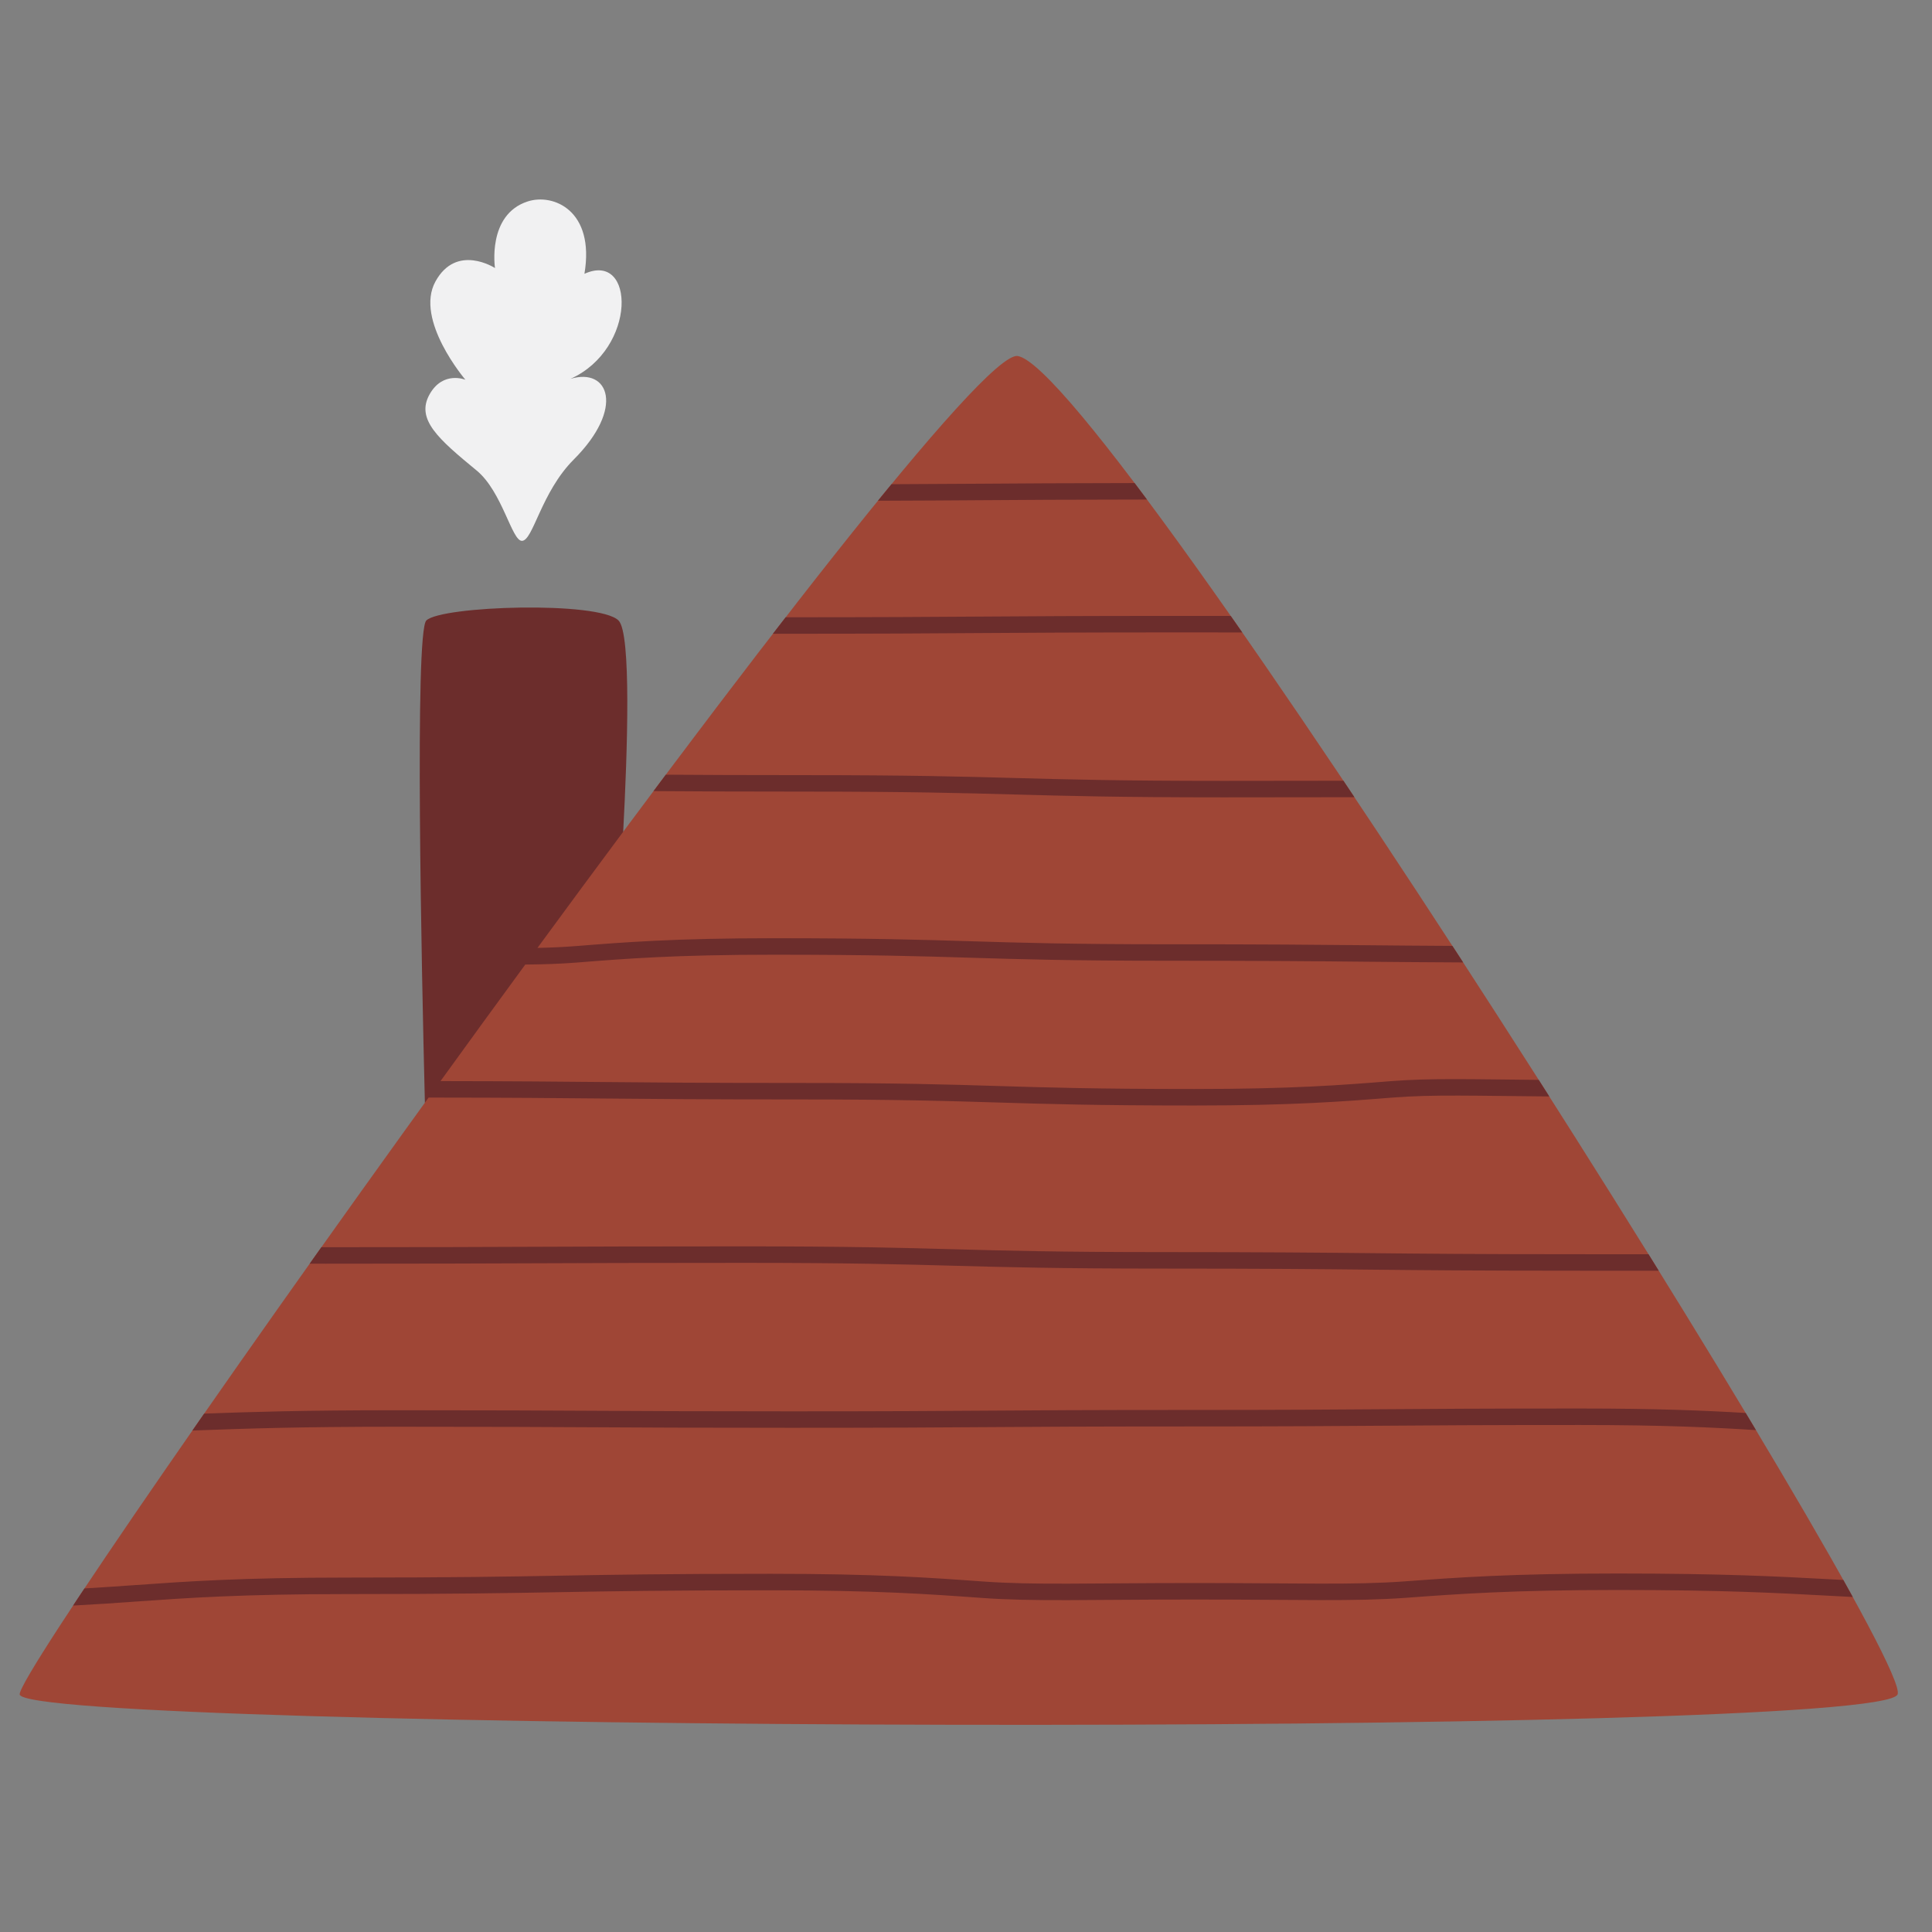 <?xml version="1.0" encoding="UTF-8"?> <svg xmlns="http://www.w3.org/2000/svg" xmlns:xlink="http://www.w3.org/1999/xlink" width="500" zoomAndPan="magnify" viewBox="0 0 375 375" height="500" preserveAspectRatio="xMidYMid meet" version="1.0"><rect x="0" y="0" width="375" height="375" fill="#808080" stroke="none"/><defs><clipPath id="0cffb511cd"><path d="M 3.348 69 L 369 69 L 369 335 L 3.348 335 Z M 3.348 69 " clip-rule="nonzero"></path></clipPath></defs><path fill="#f1f1f2" d="M 92.527 91.336 C 85.152 85.254 80.625 81.402 83.398 76.512 C 86.008 71.914 90.336 73.711 90.336 73.711 C 90.336 73.711 80.418 62.094 84.52 54.637 C 88.621 47.18 96.078 52.027 96.078 52.027 C 96.078 52.027 94.496 41.676 102.418 39.102 C 107.387 37.484 115.508 40.84 113.438 53.145 C 123.297 48.672 123.672 67.688 110.742 73.531 C 118.203 71.293 121.309 79.238 111.367 89.191 C 105.004 95.559 103.477 104.977 101.301 104.977 C 99.332 104.977 97.496 95.438 92.527 91.336 Z M 92.527 91.336 C 85.152 85.254 80.625 81.402 83.398 76.512 C 86.008 71.914 90.336 73.711 90.336 73.711 C 90.336 73.711 80.418 62.094 84.52 54.637 C 88.621 47.18 96.078 52.027 96.078 52.027 C 96.078 52.027 94.496 41.676 102.418 39.102 C 107.387 37.484 115.508 40.84 113.438 53.145 C 123.297 48.672 123.672 67.688 110.742 73.531 C 118.203 71.293 121.309 79.238 111.367 89.191 C 105.004 95.559 103.477 104.977 101.301 104.977 C 99.332 104.977 97.496 95.438 92.527 91.336 Z M 92.527 91.336 " fill-opacity="1" fill-rule="nonzero"></path><g clip-path="url(#0cffb511cd)"><path fill="#9f4636" d="M 368.332 328.859 C 365.461 337.473 3.816 336.035 3.816 328.859 C 3.816 321.684 184.816 66.984 197.555 69.105 C 214.777 71.977 371.203 320.25 368.332 328.859 Z M 368.332 328.859 C 365.461 337.473 3.816 336.035 3.816 328.859 C 3.816 325.629 40.938 271.625 82.469 214.039 C 86.945 190.082 102.414 170.23 120.961 161.441 C 158.57 110.883 192.332 68.238 197.555 69.105 C 214.777 71.977 371.203 320.25 368.332 328.859 Z M 368.332 328.859 " fill-opacity="1" fill-rule="nonzero"></path></g><path fill="#6c2d2c" d="M 190.09 97.09 C 184.344 97.129 178.465 97.172 170.406 97.195 C 171.301 96.098 172.176 95.031 173.035 93.984 C 179.766 93.961 184.969 93.926 190.066 93.891 C 198.039 93.836 206.266 93.777 220.227 93.762 C 221.012 94.801 221.809 95.867 222.625 96.961 C 207.195 96.973 198.504 97.031 190.09 97.09 Z M 196.844 154.207 C 206.832 154.48 217.16 154.766 237.473 154.766 C 248.305 154.766 256.281 154.754 262.895 154.738 C 262.18 153.668 261.469 152.602 260.758 151.539 C 254.566 151.555 247.164 151.566 237.473 151.566 C 217.203 151.566 206.898 151.281 196.93 151.008 C 186.945 150.734 176.617 150.453 156.301 150.453 C 144.555 150.453 136.16 150.418 129.234 150.367 C 128.441 151.422 127.645 152.484 126.848 153.551 C 134.234 153.609 143.176 153.652 156.301 153.652 C 176.574 153.652 186.879 153.934 196.844 154.207 Z M 190.09 122.879 C 199.496 122.816 209.223 122.75 228.355 122.75 C 233.156 122.75 237.363 122.75 241.125 122.758 C 240.371 121.68 239.625 120.609 238.887 119.555 C 235.707 119.551 232.23 119.547 228.355 119.547 C 209.211 119.547 199.48 119.617 190.066 119.68 C 180.777 119.742 171.16 119.809 152.496 119.812 C 151.676 120.867 150.852 121.938 150.02 123.012 C 150.613 123.012 151.188 123.012 151.801 123.012 C 170.945 123.012 180.676 122.945 190.09 122.879 Z M 357.789 306.672 C 356.883 306.625 355.984 306.578 355.094 306.527 C 344.973 305.984 334.508 305.418 313.918 305.418 C 293.316 305.418 282.844 306.191 272.715 306.938 C 262.645 307.68 252.285 307.266 231.801 307.266 C 211.316 307.266 200.848 307.691 190.777 306.965 C 180.648 306.23 170.176 305.473 149.574 305.473 C 129.016 305.473 118.562 305.66 108.457 305.84 C 98.363 306.023 87.926 306.207 67.395 306.207 C 46.797 306.207 36.32 306.949 26.195 307.668 C 23.062 307.887 19.887 308.109 16.395 308.312 C 15.625 309.465 14.891 310.574 14.184 311.641 C 18.664 311.406 22.578 311.133 26.418 310.859 C 36.492 310.145 46.906 309.41 67.395 309.41 C 87.953 309.41 98.406 309.223 108.512 309.043 C 118.605 308.859 129.043 308.676 149.574 308.676 C 170.059 308.676 180.473 309.426 190.547 310.156 C 200.672 310.891 211.199 310.469 231.801 310.469 C 252.402 310.469 262.824 310.875 272.953 310.129 C 283.023 309.387 293.434 308.617 313.918 308.617 C 334.422 308.617 344.844 309.184 354.918 309.727 C 356.465 309.809 358.023 309.895 359.621 309.977 C 359.035 308.91 358.422 307.812 357.789 306.672 Z M 77 276.93 C 96.137 276.93 105.863 276.98 115.27 277.031 C 124.684 277.086 134.414 277.137 153.559 277.137 C 172.703 277.137 182.438 277.07 191.852 277.004 C 201.258 276.941 210.984 276.875 230.117 276.875 C 249.262 276.875 258.996 276.801 268.406 276.734 C 277.812 276.664 287.539 276.594 306.672 276.594 C 323.074 276.594 332.543 277.062 340.836 277.586 C 340.18 276.488 339.512 275.379 338.836 274.258 C 330.988 273.789 321.742 273.391 306.672 273.391 C 287.527 273.391 277.797 273.465 268.383 273.531 C 258.977 273.602 249.25 273.672 230.117 273.672 C 210.973 273.672 201.238 273.738 191.828 273.805 C 182.422 273.871 172.695 273.938 153.559 273.938 C 134.426 273.938 124.695 273.883 115.289 273.832 C 105.875 273.781 96.145 273.727 77 273.727 C 58.484 273.727 48.762 274.055 39.629 274.383 C 38.859 275.488 38.094 276.586 37.344 277.668 C 37.82 277.652 38.301 277.633 38.777 277.617 C 48.172 277.277 57.887 276.93 77 276.93 Z M 103.863 245.203 C 113.836 245.164 124.152 245.121 144.441 245.121 C 164.715 245.121 175.02 245.402 184.984 245.676 C 194.973 245.949 205.301 246.234 225.617 246.234 C 245.898 246.234 256.211 246.34 266.184 246.441 C 276.164 246.543 286.484 246.645 306.785 246.645 C 312.605 246.645 317.574 246.648 321.965 246.652 C 321.305 245.59 320.645 244.52 319.977 243.449 C 316.086 243.445 311.742 243.445 306.785 243.445 C 286.5 243.445 276.188 243.34 266.219 243.238 C 256.234 243.137 245.918 243.031 225.617 243.031 C 205.344 243.031 195.039 242.75 185.074 242.477 C 175.086 242.203 164.758 241.918 144.441 241.918 C 124.145 241.918 113.828 241.961 103.848 242 C 93.875 242.043 83.559 242.082 63.266 242.082 C 62.961 242.082 62.68 242.082 62.383 242.082 C 61.621 243.152 60.863 244.223 60.109 245.281 C 61.137 245.285 62.18 245.285 63.266 245.285 C 83.566 245.285 93.883 245.242 103.863 245.203 Z M 83.191 213.039 C 99.371 213.051 108.289 213.137 116.918 213.219 C 126.332 213.309 136.066 213.402 155.215 213.402 C 174.328 213.402 184.047 213.703 193.441 213.988 C 202.863 214.277 212.605 214.578 231.77 214.578 C 250.973 214.578 260.734 213.801 270.176 213.047 C 278.266 212.402 286.395 212.719 300.715 212.82 C 300.031 211.75 299.352 210.676 298.664 209.605 C 285.477 209.492 277.68 209.238 269.922 209.855 C 260.543 210.605 250.848 211.375 231.77 211.375 C 212.656 211.375 202.938 211.078 193.543 210.789 C 184.121 210.5 174.379 210.203 155.215 210.203 C 136.082 210.203 126.355 210.109 116.949 210.02 C 108.73 209.941 100.262 209.859 85.504 209.84 C 90.945 202.312 96.449 194.738 101.953 187.219 C 105.559 187.188 108.785 187.082 111.996 186.828 C 121.375 186.082 131.07 185.309 150.145 185.309 C 169.262 185.309 178.977 185.605 188.375 185.895 C 197.797 186.184 207.539 186.48 226.703 186.48 C 245.836 186.48 255.562 186.574 264.969 186.668 C 270.559 186.719 276.277 186.773 284 186.809 C 283.305 185.738 282.609 184.668 281.91 183.598 C 275.238 183.562 270.066 183.516 265 183.465 C 255.586 183.375 245.852 183.281 226.703 183.281 C 207.59 183.281 197.871 182.984 188.473 182.695 C 179.051 182.406 169.309 182.109 150.145 182.109 C 130.945 182.109 121.18 182.887 111.742 183.637 C 109.328 183.828 106.906 183.934 104.32 183.988 C 109.906 176.367 115.48 168.816 120.961 161.441 C 121.793 145.852 122.559 122.941 120.059 120.441 C 116.234 116.617 85.617 117.574 82.746 120.441 C 80.457 122.734 81.824 187.906 82.469 214.039 C 82.707 213.707 82.949 213.371 83.191 213.039 Z M 83.191 213.039 " fill-opacity="1" fill-rule="nonzero"></path></svg> 